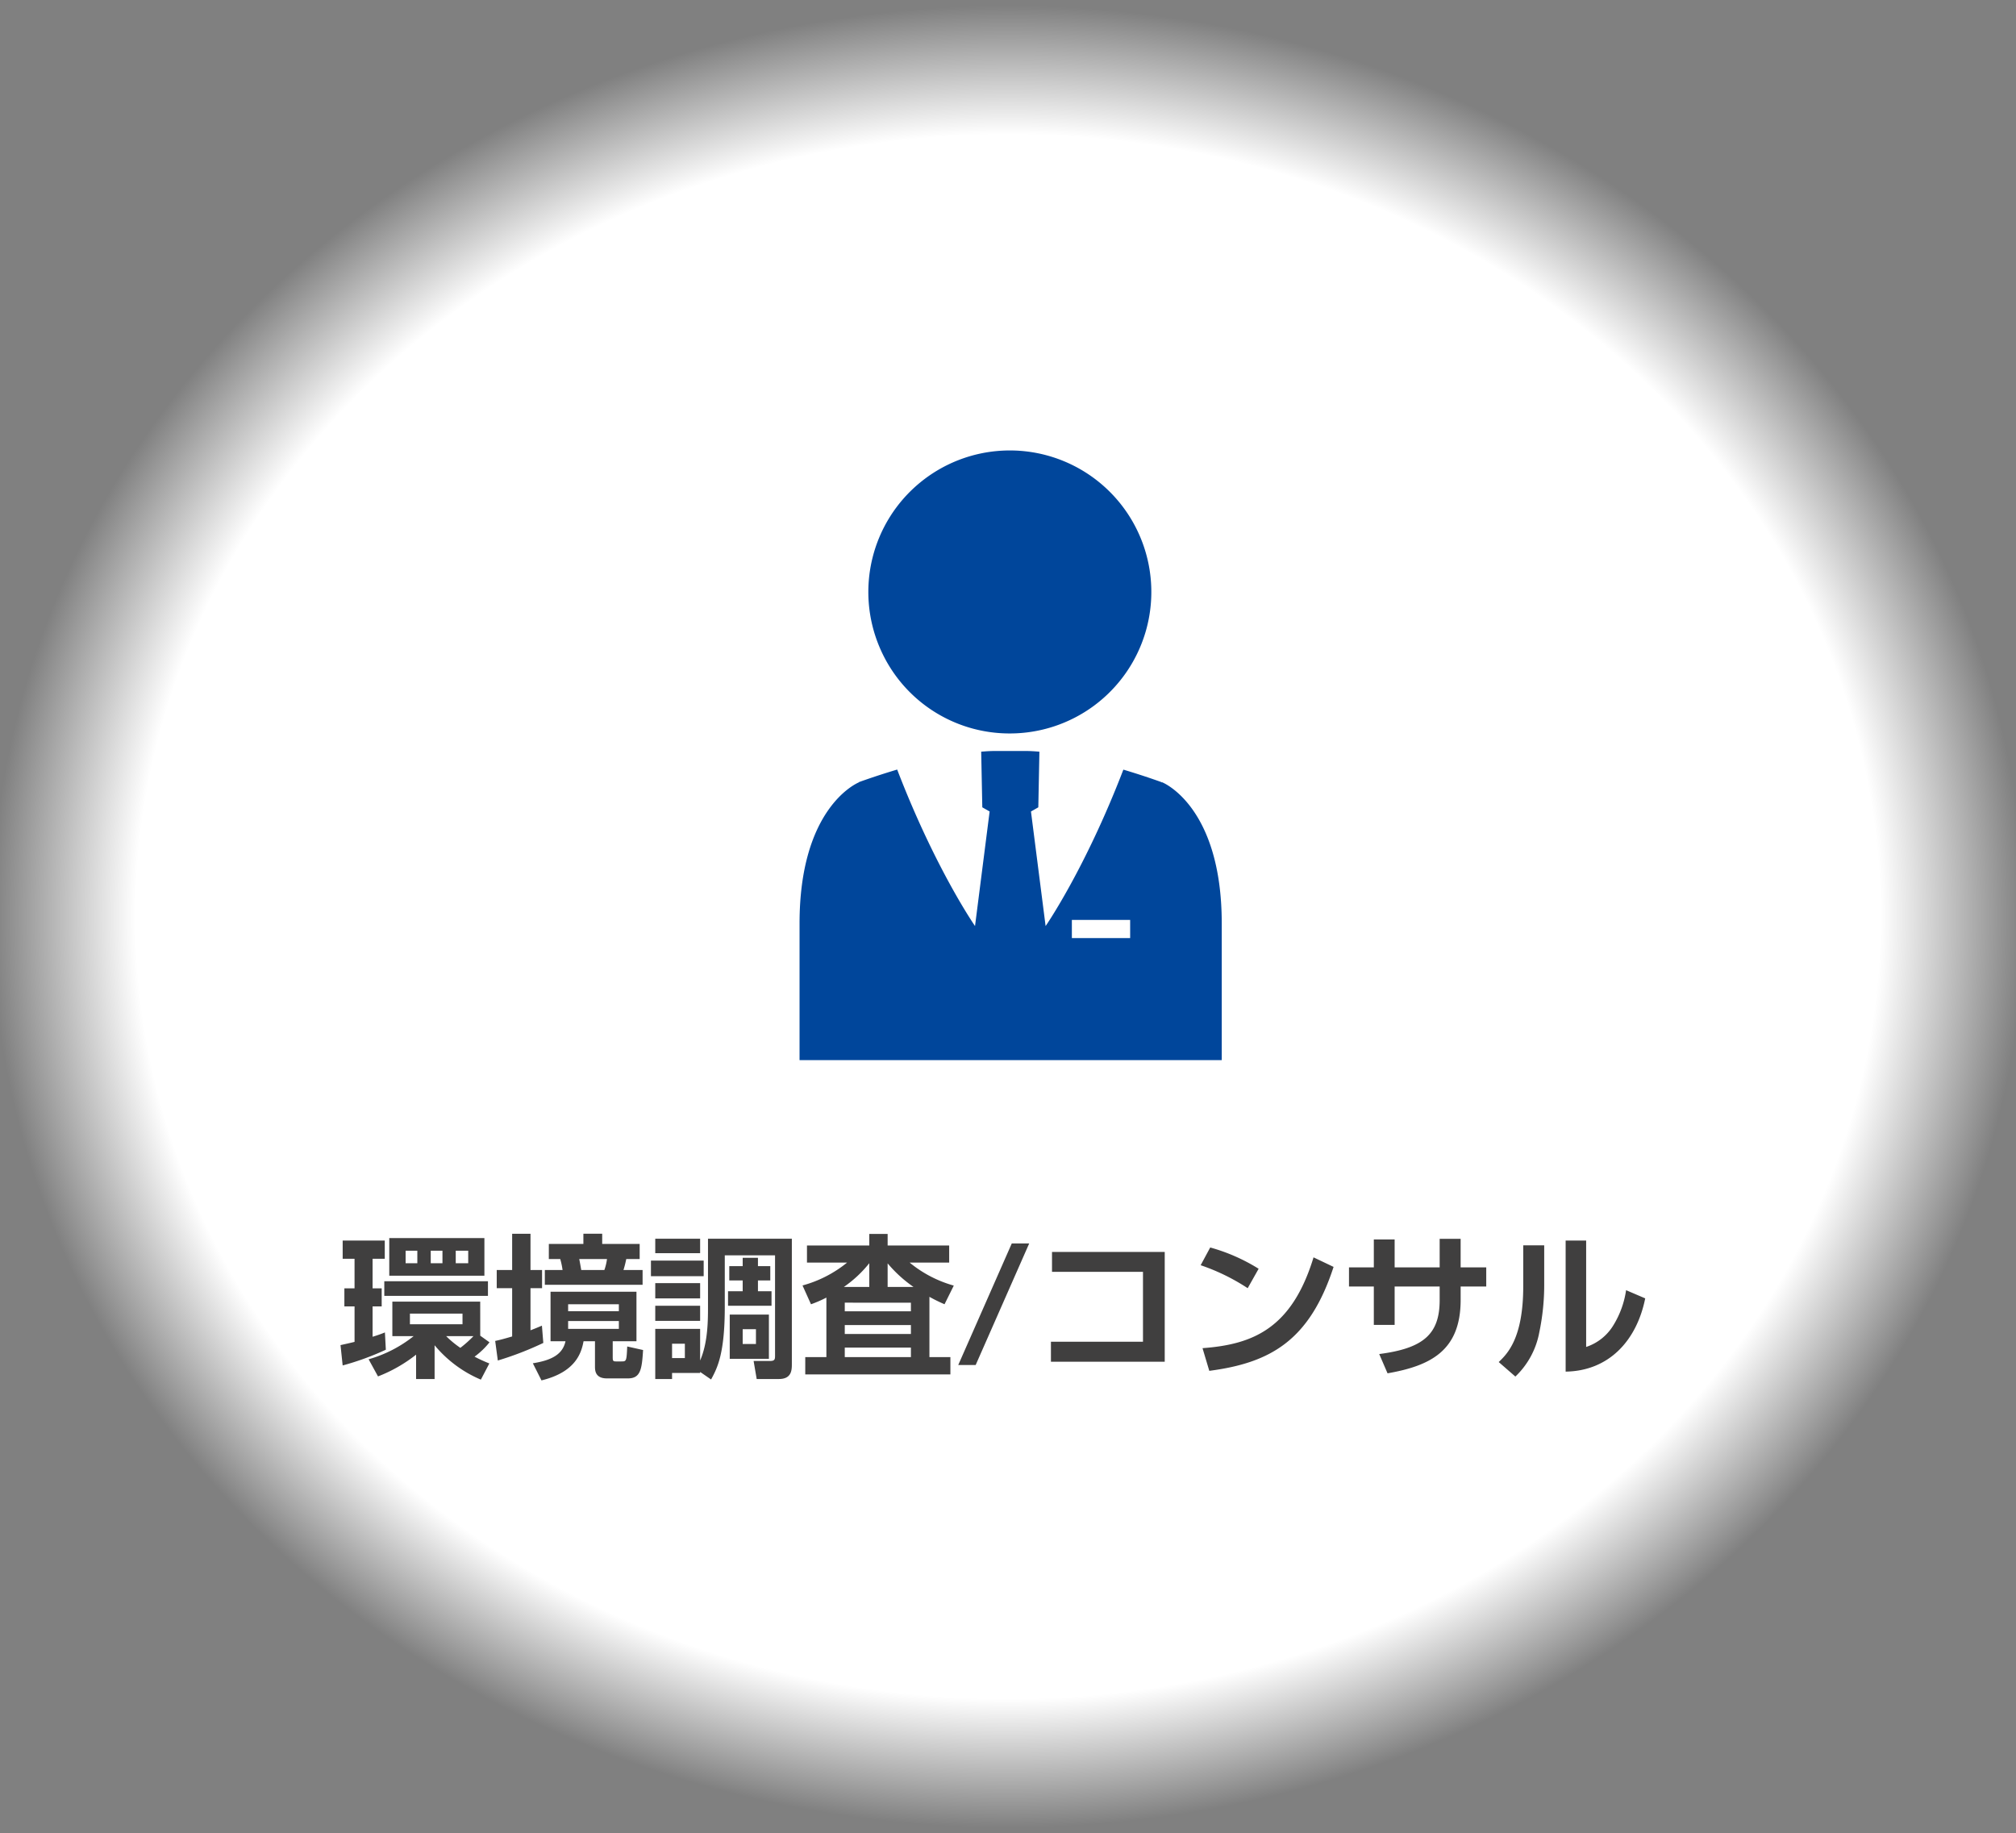 <svg xmlns="http://www.w3.org/2000/svg" xmlns:xlink="http://www.w3.org/1999/xlink" width="353" height="321" viewBox="0 0 353 321">
  <rect x="0" y="0" width="353" height="321" fill="#808080" stroke="none"/>
  <defs>
    <radialGradient id="radial-gradient" cx="0.5" cy="0.5" r="0.5" gradientUnits="objectBoundingBox">
      <stop offset="0" stop-color="#fff"/>
      <stop offset="0.858" stop-color="#fff"/>
      <stop offset="1" stop-color="#fff" stop-opacity="0"/>
    </radialGradient>
  </defs>
  <g id="service_thum_investigation" transform="translate(-796 -330)">
    <g id="グループ_107" data-name="グループ 107" transform="translate(272.513 1.303)">
      <rect id="長方形_44" data-name="長方形 44" width="353" height="321" rx="80" transform="translate(523.487 328.697)" fill="url(#radial-gradient)"/>
      <path id="パス_790" data-name="パス 790" d="M-105.84-22.221v6.588h16.659v-6.588Zm9.315,2.214v2.187h-2.052v-2.187Zm-4.4,0v2.187h-2.052v-2.187Zm8.91,0v2.187H-94.2v-2.187Zm-1,11.016v1.863h-9.207V-8.991Zm3.1-2.106H-105.3v6.048h3.726A22.541,22.541,0,0,1-109.458-1l1.647,3a25.741,25.741,0,0,0,6.669-3.807V2.457h3.24V-3.456a21.26,21.26,0,0,0,8.1,6.021L-88.317-.27a25.572,25.572,0,0,1-2.592-1.188A13.468,13.468,0,0,0-88.29-3.969L-89.91-5.13ZM-91.1-5.049A19.984,19.984,0,0,1-93.393-3a17.047,17.047,0,0,1-2.484-2.052Zm-22.9,5.13a47.216,47.216,0,0,0,7.56-2.754L-106.6-5.7a22.708,22.708,0,0,1-2.16.756V-10.26h1.593v-3.159h-1.593V-18.6h2.133v-3.186h-7.371V-18.6h2.079v5.184H-113.7v3.159h1.782v6.21c-1.08.27-1.62.378-2.457.567Zm7.29-14.742V-12.1H-88.56v-2.565Zm28.809-3.888h2a13.341,13.341,0,0,1,.405,1.917H-78.6v2.592h17.118v-2.592h-3.348a18.355,18.355,0,0,0,.486-1.917h2.349V-21.2h-6.561v-1.782h-3.294V-21.2h-6.048ZM-86.832-.783a56.144,56.144,0,0,0,7.965-3.078l-.243-3.024c-1.026.432-1.431.594-2,.81v-7.371h2.025v-3.186h-2.025v-6.345h-3.213v6.345h-2.7v3.186h2.7v8.451c-1.755.513-2.214.621-2.97.783Zm19.116-17.766a9.256,9.256,0,0,1-.459,1.917h-4.05c-.027-.162-.27-1.566-.351-1.917ZM-77.6-12.825v8.667h2.619C-75.465-1.917-77.3-.837-80.7-.3l1.512,3C-73.2,1.242-72.2-2.106-71.82-4.158h2v4.4c0,.648,0,2.106,2.079,2.106h3.7c2.268,0,2.43-1.728,2.646-4.968l-2.781-.621c-.108,2.619-.162,2.619-1.026,2.619h-.945c-.567,0-.567-.162-.567-.918V-4.158h4.158v-8.667Zm11.961,2.187v1.215H-74.52v-1.215Zm0,2.943v1.377H-74.52V-7.7ZM-49.491,2.538c1.134-2.079,2.4-4.59,2.4-12.717V-19.2h8.8V-1.62c0,.621-.054.918-.864.918h-2.889l.54,3.159h3.888c2.241,0,2.268-1.593,2.268-2.619V-22.113H-50.031v11.826c0,2.4,0,6.345-1.377,9.5V-6.318h-7.857V2.457h2.943V1.4h4.914V1.215Zm-4.59-6.264v2.511h-2.241V-3.726Zm-5.184-15.849h7.857v-2.538h-7.857Zm0,11.853h7.857v-2.646h-7.857ZM-46.224-1.08h6.858V-8.829h-6.858Zm4.59-5.184v2.592h-2.322V-6.264Zm-18.387-9.288h9.234v-2.727h-9.234Zm.756,3.888h7.857v-2.673h-7.857Zm15.309-7.1v1.458h-2.349V-14.8h2.349v1.89h-2.565v2.538h7.614v-2.538h-2.376V-14.8h2.16v-2.511h-2.16v-1.458ZM-14.5-10.908V-9.4H-26.082v-1.512ZM-29.3-1.377h-3.7V1.647H-7.587V-1.377h-3.672V-11.934a27.9,27.9,0,0,0,2.646,1.3l1.62-3.267a21.053,21.053,0,0,1-7.722-4.023H-7.8v-3H-18.576V-22.95h-3.213v2.025H-32.7v3h7.02a21.1,21.1,0,0,1-7.8,4l1.485,3.294A21.213,21.213,0,0,0-29.3-11.8Zm14.8-5.616v1.566H-26.082V-6.993Zm0,3.942v1.674H-26.082V-3.051ZM-26.244-13.662a20.914,20.914,0,0,0,4.455-4.158v4.158Zm7.668,0v-4.131a22.921,22.921,0,0,0,4.536,4.131ZM3.159-21.276-6.21,0h3.051L6.21-21.276Zm7.047,1.485v3.483h15.93V-4.077H10.017v3.51H29.943V-19.791Zm36.18,2.943a32.162,32.162,0,0,0-8.478-3.726l-1.674,3.105a36.042,36.042,0,0,1,8.235,4.023ZM37.746,1.026c10.665-1.4,17.55-5.265,21.762-18.2L56-18.846c-3.807,12.5-10.665,15.255-19.44,15.9ZM78.084-17.091H70.2v-4.887H66.555v4.887H62.208v3.348h4.347V-7.02H70.2v-6.723h7.884v2.376c0,5.967-2.835,8.451-10.584,9.45l1.458,3.375c7.587-1.323,12.8-4,12.8-12.852v-2.349h4.482v-3.348H81.756v-5H78.084ZM96.39-20.952H92.718v7.182c0,9.126-2.808,11.826-4.293,13.257l2.916,2.538A14.25,14.25,0,0,0,95.526-5.7a40.641,40.641,0,0,0,.864-8.613Zm7.344-.837h-3.591V1.161c7.479-.108,12.42-5.319,13.932-12.825L110.727-13.1A16.067,16.067,0,0,1,108.54-7.02a8.782,8.782,0,0,1-4.806,3.861Z" transform="translate(697.487 567.698)" fill="#403f3f"/>
    </g>
    <path id="交差_9" data-name="交差 9" d="M0,106.638V82.7c0-20.039,9.818-24.458,10.384-24.7v-.037s2.8-1.036,6.709-2.205c6.7,17.434,13.631,27.4,13.631,27.4L33.283,63.1,32,62.37l-.194-9.742c.828-.07,1.638-.121,2.4-.121h5.382c.763,0,1.579.05,2.41.122l-.191,9.74-1.286.734,2.564,20.057S50,73.2,56.7,55.771c3.9,1.166,6.7,2.2,6.7,2.2v.042l.087-.029S73.925,62.068,73.925,82.7v23.935ZM47.682,85.266H57.887V82.084H47.682ZM13.965,34.225A24.776,24.776,0,1,1,36.837,49.437,24.693,24.693,0,0,1,13.965,34.225Z" transform="translate(936.001 408.987)" fill="#00469b" stroke="rgba(0,0,0,0)" stroke-miterlimit="10" stroke-width="1"/>
  </g>
</svg>
